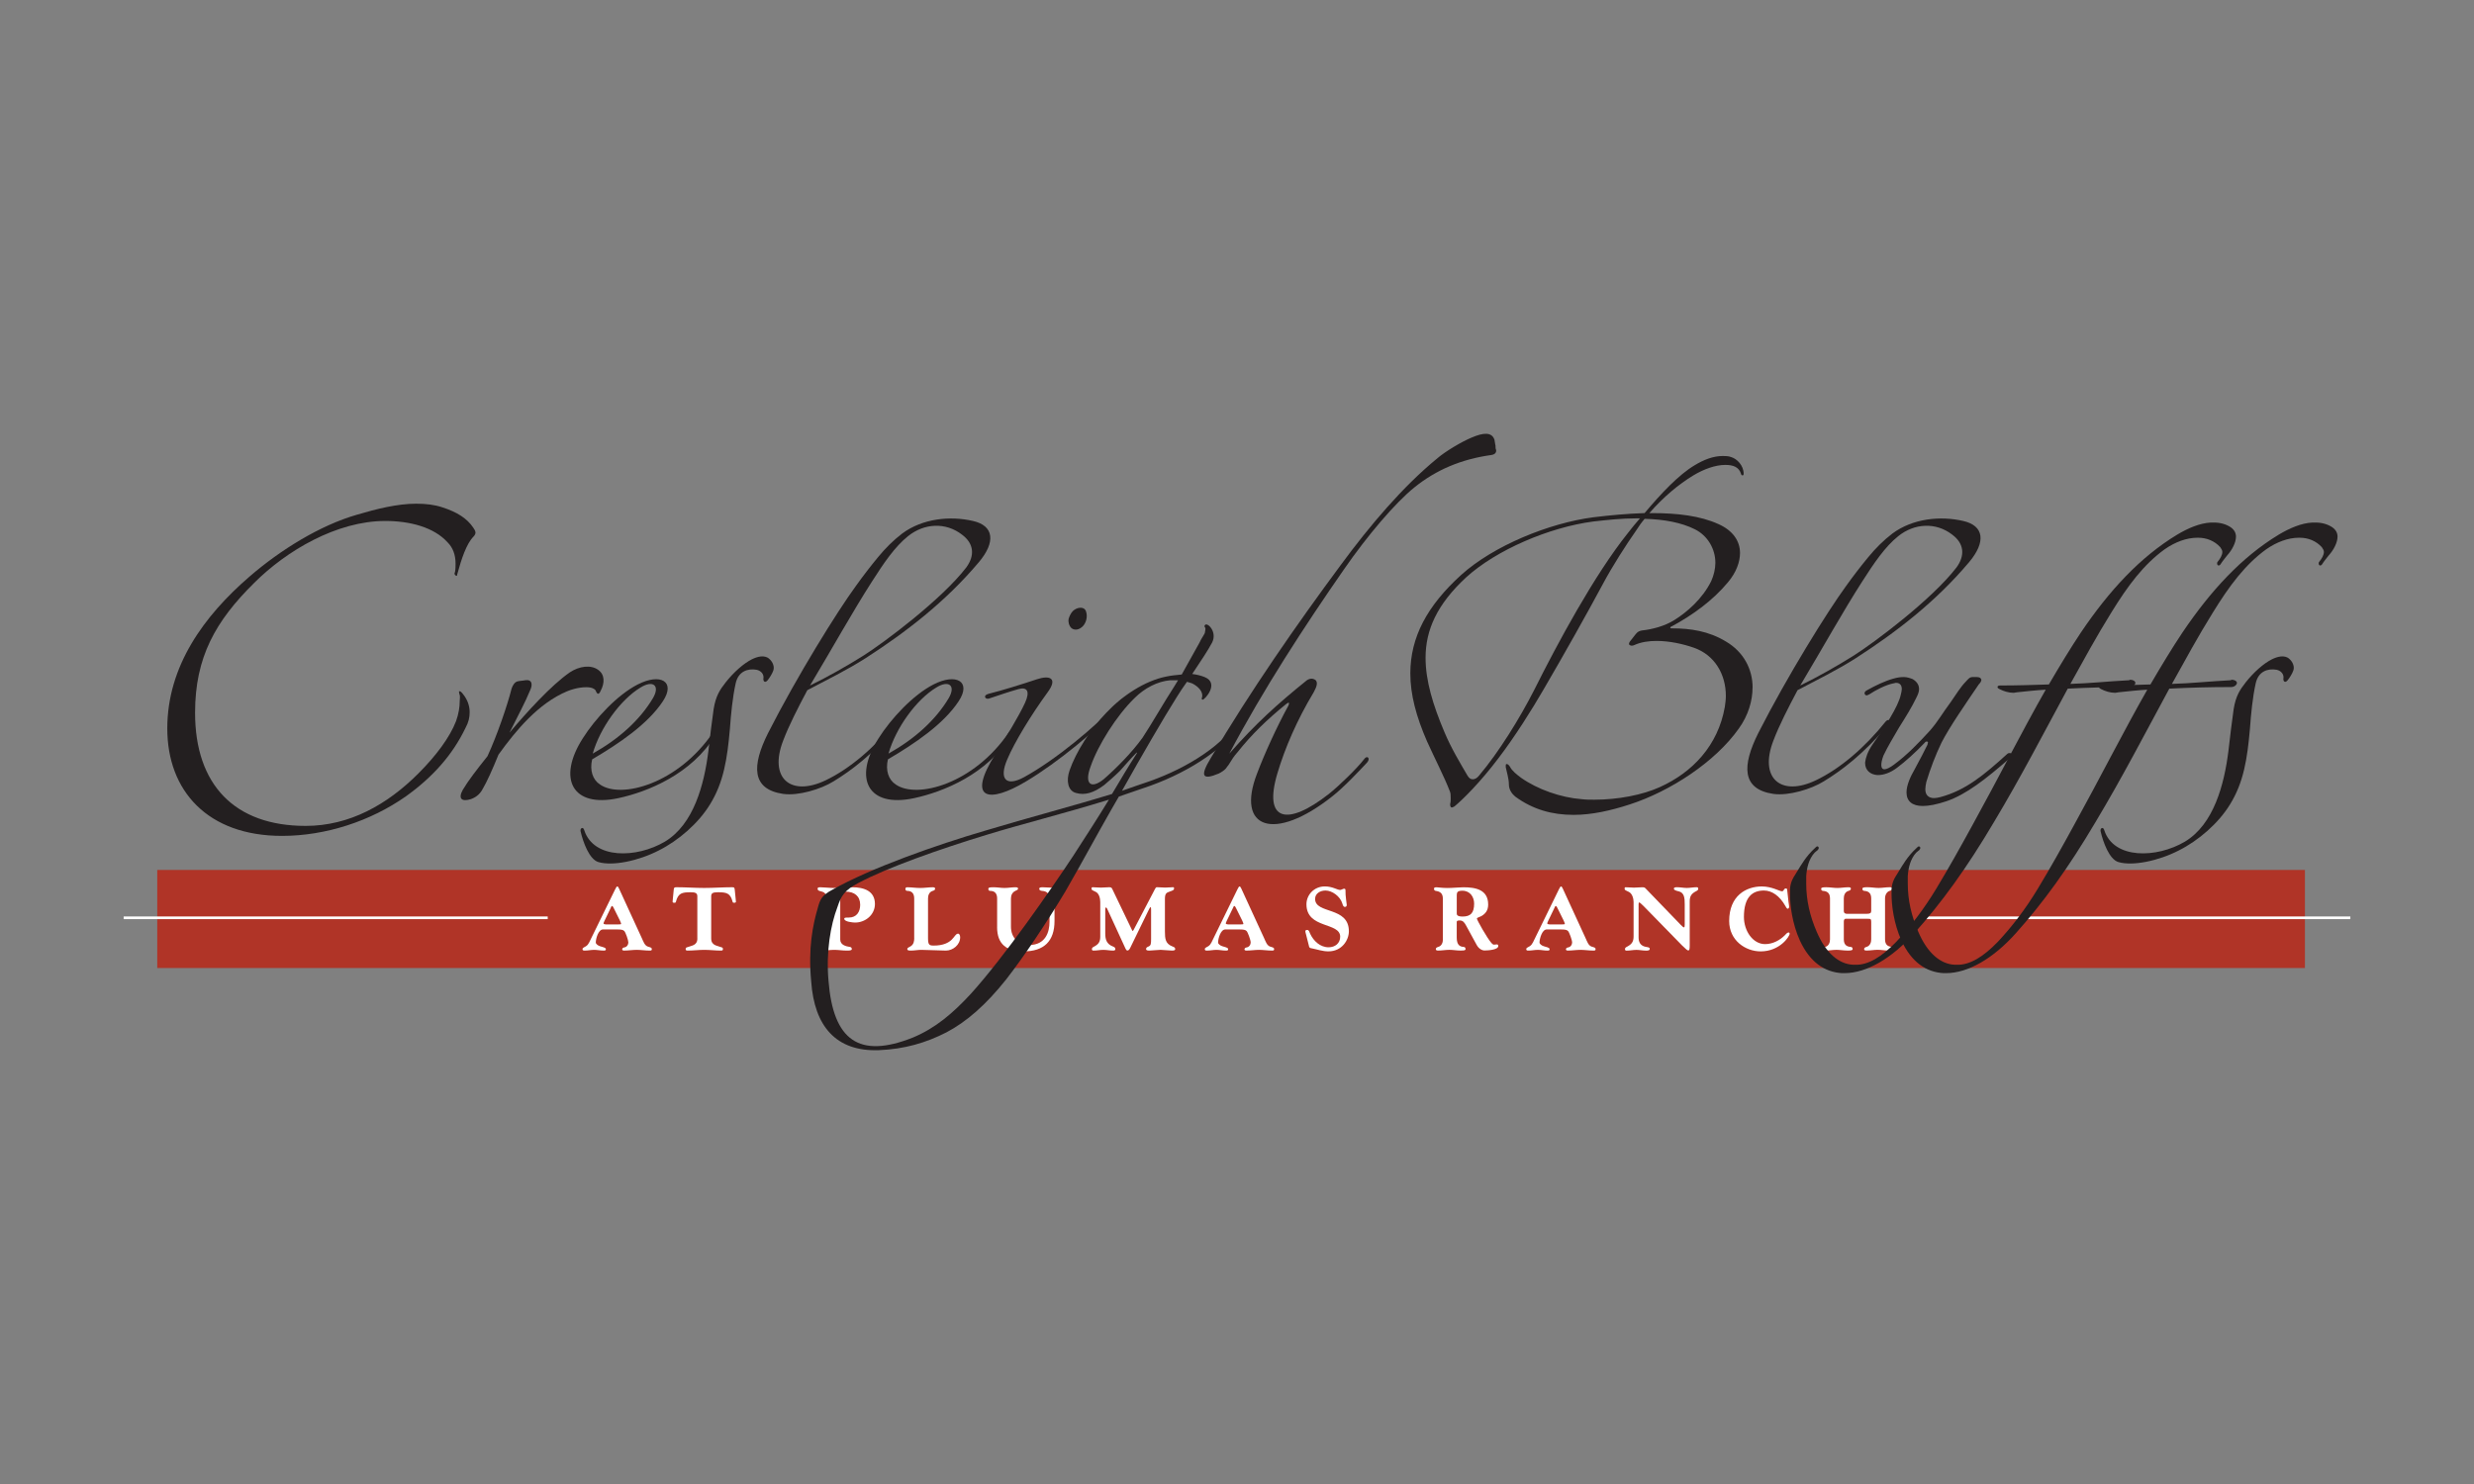<?xml version="1.0" encoding="UTF-8"?>
<svg id="Layer_1" xmlns="http://www.w3.org/2000/svg" version="1.1" viewBox="0 0 1000 600">
  <rect x="0" y="0" width="1000" height="600" fill="#808080" stroke="none"/>
  <!-- Generator: Adobe Illustrator 29.7.1, SVG Export Plug-In . SVG Version: 2.1.1 Build 8)  -->
  <defs>
    <style>
      .st0 {
        fill: #231f20;
      }

      .st0, .st1 {
        fill-rule: evenodd;
      }

      .st1 {
        fill: #fff;
      }

      .st2 {
        fill: none;
        stroke: #fff;
        stroke-miterlimit: 3.86;
        stroke-width: 1.08px;
      }

      .st3 {
        fill: #b03427;
      }
    </style>
  </defs>
  <rect class="st3" x="63.56" y="351.73" width="868.1" height="39.65"/>
  <path class="st1" d="M246.77,367.26c.07-.18.37-.96.59-.96.26,0,.4.26.66.74l2.5,5.04c.29.59.55,1.25.55,1.47,0,.15-.44.22-1.62.22h-3.97c-.92,0-1.54-.11-1.54-.44,0-.11.15-.51.4-1.03l2.43-5.04ZM238.09,381.13c-.29.59-.59.99-1.21,1.43-.51.37-1.43.59-1.43,1.18s.44.59.96.59c1.25,0,2.5-.29,3.75-.29s2.5.29,3.75.29c.59,0,.99,0,.99-.59s-1.36-.88-2.39-1.18c-.77-.22-1.69-.92-1.69-1.47,0-1.58,1.03-5.3,2.9-5.3h5.63c1.8,0,2.5.15,2.98.63.55.55,1.65,3.71,1.65,4.63s-.59,1.8-1.54,1.99c-.55.04-.96.37-.96.81,0,.22.22.48.74.48,1.76,0,3.53-.29,5.15-.29s3.38.29,5.15.29c.59,0,.96,0,.96-.59s-.55-.7-1.54-.99c-1.4-.41-1.91-2.17-2.57-3.57l-9.2-20.01c-.22-.44-.44-.77-.59-.77-.33,0-.52.33-.99,1.29l-10.48,21.44Z"/>
  <path class="st1" d="M281.88,379.44c0,2.91-2.5,2.87-3.71,3.42-.41.19-1.03.07-1.03.88,0,.59.44.59.88.59,2.17,0,4.41-.29,6.66-.29s4.49.29,6.66.29c.44,0,.88,0,.88-.59,0-.81-.63-.7-1.03-.88-1.21-.55-3.72-.51-3.72-3.42v-17.07c0-1.21.63-1.62,2.65-1.62,3.53,0,5.11.29,6.03,3.93.04.22.22.33.66.33.29,0,.66-.15.66-.37,0-.26-.04-.55-.07-.81l-.37-3.75c-.11-1.25-.22-1.36-1.14-1.36-3.68,0-7.47.29-11.22.29s-7.46-.29-11.22-.29c-.85,0-1.03.18-1.1.85l-.37,3.75c-.04.4-.11.92-.11,1.25,0,.22.15.44.66.44.4,0,.63-.11.66-.33.92-3.64,2.5-3.93,6.03-3.93,1.77,0,2.65.29,2.65,1.62v17.07Z"/>
  <path class="st1" d="M334.04,379.88c0,1.18-.48,2.43-1.88,2.98-.37.15-.99.33-.99.88,0,.4.22.59,1.07.59,1.65,0,3.31-.29,4.97-.29s3.31.29,4.96.29c1.07,0,2.13,0,2.13-.59,0-.55-.29-.81-.77-.88-1.51-.22-3.9-.77-3.9-2.98v-17.76c0-.88.88-1.62,2.17-1.62,3.53,0,5.89,1.8,5.89,5.33,0,2.83-1.44,5.15-4.6,5.15-1.58,0-1.84.07-1.84.48,0,1.25,3.53,1.54,4.38,1.54,4.19,0,8.02-3.16,8.02-7.5,0-5.26-4.38-6.77-9.23-6.77-1.95,0-5.44.3-7.21.3s-4.27-.3-5.59-.3c-.92,0-1.14.15-1.14.63,0,.44.29.7.77.85,1.51.48,2.8.41,2.8,3.35v16.33Z"/>
  <path class="st1" d="M369.54,379.18c0,1.21-.15,2.58-1.4,3.38-.81.52-1.4.59-1.4,1.18s.7.59,1.54.59c1.36,0,2.72-.29,4.08-.29,2.46,0,7.5.29,9.97.29,2.87,0,5.77-2.35,5.77-5.37,0-.81-.33-1.47-.85-1.47-.92,0-1.32,1.21-2.57,2.43s-3.38,2.39-7.25,2.39c-1.88,0-2.32-.33-2.32-3.13v-15.93c0-1.21.44-2.61,1.88-3.05.37-.11.99-.3.99-.88s-.55-.59-1.07-.59c-1.4,0-3.16.29-4.96.29s-3.57-.29-5.33-.29c-.4,0-.66.29-.66.66,0,.51.29.81.77.81,1.54,0,2.79.77,2.79,3.05v15.93Z"/>
  <path class="st1" d="M403.03,374.84c0,6.99,3.94,9.82,10.67,9.82,8.31,0,12.54-4.15,12.54-12.32v-7.84c0-3.2.29-3.86,1.36-4.3.63-.26,1.29-.3,1.29-.88,0-.44-.11-.59-.85-.59-1.1,0-2.21.15-3.31.15s-2.21-.15-3.31-.15c-.92,0-1.36.15-1.36.59,0,.59.55.85,1.18.88,2.02.11,2.98,1.29,2.98,3.16v9.38c0,4.08-1.62,9.34-8.2,9.34-4.52,0-7.39-3.09-7.39-7.39v-11.44c0-1.32.55-2.46,1.77-3.05.59-.3,1.1-.44,1.1-.88,0-.37-.18-.59-1.07-.59-1.47,0-2.94.29-4.41.29s-2.94-.29-4.41-.29c-1.8,0-2.13.18-2.13.7,0,.48.29.77.77.77,1.54,0,2.79.77,2.79,3.05v11.59Z"/>
  <path class="st1" d="M444.73,378.55c0,2.02-.48,3.09-2.39,4.12-.55.29-.99.48-.99,1.07s.4.59.77.59c1.29,0,2.57-.29,3.86-.29s2.58.29,3.86.29c.37,0,.99,0,.99-.59s-.4-.85-.99-1.07c-2.54-.96-3.09-2.87-3.09-5.19v-9.71c0-.7.07-.85.29-.85.26,0,.51.51.73,1.03l7.17,15.59c.19.37.37.77.81.77s.81-.51,1.07-1.03l7.32-15.04c.48-.96.7-1.47.96-1.47.15,0,.18.66.18,1.03v11.77c0,2.02-.07,2.68-.99,3.09-.7.29-1.03.48-1.03,1.07s.74.59,1.47.59c1.47-.15,2.94-.15,4.41-.29,1.47.15,2.94.15,4.41.29.74,0,1.47,0,1.47-.59s-.33-.77-1.1-1.07c-2.87-1.1-3.05-3.09-3.05-6.14v-13.06c0-2.17.59-2.54,1.91-2.98,1.14-.4,1.77-.59,1.77-1.18.04-.4-.07-.59-.29-.59-1.1,0-2.21.15-3.31.15s-2.21-.15-3.31-.15c-.29,0-.44.08-.85.85l-8.05,15.41c-.4.74-.7,1.44-.92,1.44-.11,0-.37-.63-1.1-2.13l-7.17-14.93c-.26-.51-.51-.63-1.25-.63-1.1,0-2.21.15-3.31.15s-2.21-.15-3.31-.15c-.33,0-.48.11-.48.59,0,.59.52.7,1.73,1.29,1.36.66,1.8,2.68,1.8,4.08v13.87Z"/>
  <path class="st1" d="M498.3,367.26c.07-.18.37-.96.59-.96.26,0,.4.26.66.74l2.5,5.04c.29.59.55,1.25.55,1.47,0,.15-.44.22-1.62.22h-3.97c-.92,0-1.55-.11-1.55-.44,0-.11.15-.51.4-1.03l2.43-5.04ZM489.62,381.13c-.29.59-.59.99-1.21,1.43-.51.37-1.43.59-1.43,1.18s.44.59.96.59c1.25,0,2.5-.29,3.75-.29s2.5.29,3.75.29c.59,0,.99,0,.99-.59s-1.36-.88-2.39-1.18c-.77-.22-1.69-.92-1.69-1.47,0-1.58,1.03-5.3,2.91-5.3h5.63c1.8,0,2.5.15,2.98.63.55.55,1.66,3.71,1.66,4.63s-.59,1.8-1.55,1.99c-.55.04-.96.37-.96.81,0,.22.22.48.74.48,1.77,0,3.53-.29,5.15-.29s3.38.29,5.15.29c.59,0,.96,0,.96-.59s-.55-.7-1.55-.99c-1.4-.41-1.91-2.17-2.57-3.57l-9.2-20.01c-.22-.44-.44-.77-.59-.77-.33,0-.52.33-.99,1.29l-10.48,21.44Z"/>
  <path class="st1" d="M529.18,382.82c.15.52.74.55,1.1.62,2.24.44,4.3,1.21,6.66,1.21,5.48,0,8.28-4.56,8.28-8.13,0-10.15-13.65-6.84-13.65-13.09,0-2.1,1.95-3.38,4.19-3.38,2.79,0,5.92,2.43,6.77,5.11.29.92.44,1.51,1.1,1.51.51,0,.73-.33.73-.81,0-.4-.59-3.75-.51-5.85,0-.48-.11-.7-.59-.7-.33,0-1.14.51-1.55.51-1.21,0-3.09-1.43-6.21-1.43-4.34,0-7.43,3.42-7.43,7.21,0,10.04,13.64,7.14,13.64,13.13,0,2.68-2.1,4.27-4.67,4.27-3.46,0-6.11-2.57-7.47-5.48-.26-.55-.44-1.54-1.18-1.54-.63,0-.77.29-.77.55,0,.33.18.85.26,1.18l1.29,5.11Z"/>
  <path class="st1" d="M583.23,379.8c0,1.21-.44,2.61-1.88,3.05-.37.11-.99.29-.99.88s.55.59,1.07.59c1.47,0,2.94-.29,4.41-.29s2.94.29,4.41.29c1.69,0,2.13-.11,2.13-.59,0-.59-.29-.85-.77-.88-1.54-.11-2.79-.77-2.79-3.79v-6.25c0-.48.26-.66,1.21-.66,1.36,0,1.95.92,2.57,2.06l4.3,7.87c.81,1.47,2.1,2.21,3.16,2.21,1.21,0,5.55-.22,5.55-1.8,0-.4-.15-.66-.59-.66-.33,0-.74.11-1.14.11-.33,0-.62-.22-.99-.62-1.8-2.02-5.92-9.38-5.92-9.93,0-.37,1.07-.59,1.8-.99,1.51-.88,2.76-2.17,2.76-4.67,0-6.07-5.11-6.99-10.04-6.99-1.62,0-4.34.29-6.33.29-2.61,0-3.6-.29-4.49-.29s-1.03.22-1.03.59c0,.59.3.81.77.88,1.54.22,2.8.88,2.8,3.05v16.55ZM588.82,362.04c0-1.32.33-1.91,2.28-1.91,3.16,0,4.75,2.57,4.75,5.22,0,3.68-1.36,5.22-4.67,5.22-2.35,0-2.35-.85-2.35-1.29v-7.25Z"/>
  <path class="st1" d="M628.23,367.26c.07-.18.37-.96.59-.96.26,0,.41.26.66.74l2.5,5.04c.29.59.55,1.25.55,1.47,0,.15-.44.22-1.62.22h-3.97c-.92,0-1.55-.11-1.55-.44,0-.11.15-.51.4-1.03l2.43-5.04ZM619.55,381.13c-.29.59-.59.99-1.21,1.43-.51.37-1.43.59-1.43,1.18s.44.59.96.59c1.25,0,2.5-.29,3.75-.29s2.5.29,3.75.29c.59,0,.99,0,.99-.59s-1.36-.88-2.39-1.18c-.77-.22-1.69-.92-1.69-1.47,0-1.58,1.03-5.3,2.91-5.3h5.63c1.8,0,2.5.15,2.98.63.55.55,1.66,3.71,1.66,4.63s-.59,1.8-1.55,1.99c-.55.04-.96.37-.96.81,0,.22.22.48.74.48,1.77,0,3.53-.29,5.15-.29s3.38.29,5.15.29c.59,0,.96,0,.96-.59s-.55-.7-1.54-.99c-1.4-.41-1.91-2.17-2.57-3.57l-9.2-20.01c-.22-.44-.44-.77-.59-.77-.33,0-.52.33-.99,1.29l-10.48,21.44Z"/>
  <path class="st1" d="M680.12,382.45c.92.92,1.88,1.84,2.28,1.84.44,0,.59-.44.59-2.06v-17.73c0-2.02.55-3.09,2.46-4.12.55-.29.99-.48.99-1.07s-.4-.59-.77-.59c-1.29,0-2.57.29-3.86.29s-2.57-.29-3.86-.29c-.66,0-1.36,0-1.36.59s.99.85,1.95,1.07c2.28.52,2.43,2.76,2.43,5.19v8.35c0,.52-.04,1.03-.33,1.03-.22,0-.73-.48-1.25-.99l-14.23-14.75c-.33-.37-.59-.48-1.4-.48-1.1,0-2.21.15-3.31.15s-2.21-.15-3.31-.15c-.26,0-.48,0-.48.59s.51.7,1.73,1.29c1.36.66,1.91,2.68,1.91,4.08v13.87c0,2.02-.59,3.09-2.5,4.12-.55.29-.99.48-.99,1.07s.41.59.77.59c1.29,0,2.57-.29,3.86-.29s2.57.29,3.86.29c.66,0,1.54,0,1.54-.73s-1.21-.63-2.13-.92c-1.76-.55-2.39-1.91-2.39-3.71v-13.13c0-.88.11-.99.29-.99s.96.7,1.73,1.47l15.78,16.15Z"/>
  <path class="st1" d="M722.37,359.61c-.04-.18-.15-.4-.48-.4-1.03,0-.7,1.14-1.62,1.14-.99,0-4.08-1.95-8.13-1.95-6.33,0-13.2,3.72-13.2,13.98,0,7.83,6.55,12.28,12.73,12.28,7.72,0,11.7-6.03,11.7-7.13,0-.33-.11-.52-.41-.52-.59,0-1.14.73-1.58,1.18-1.95,1.95-4.82,3.53-7.91,3.53-4.97,0-8.57-5.33-8.57-11,0-8.02,3.42-10.67,8.09-10.67,3.2,0,6.33,2.13,8.64,6.22.15.26.55,1.14.99,1.14.37,0,.55-.48.55-.88,0-.44-.18-1.21-.26-1.91l-.55-5Z"/>
  <path class="st1" d="M746.63,369.47c-.96,0-1.36-.4-1.36-1.14v-5.08c0-1.21.44-2.61,1.88-3.05.37-.11.99-.3.99-.88s-.55-.59-1.07-.59c-1.47,0-2.94.29-4.41.29s-2.94-.29-4.41-.29c-1.07,0-2.13,0-2.13.59s.29.85.77.88c1.55.11,2.8.77,2.8,3.05v16.55c0,1.21-.44,2.61-1.88,3.05-.37.11-.99.29-.99.88s.55.59,1.07.59c1.47,0,2.94-.29,4.41-.29s2.94.29,4.41.29c1.07,0,2.13,0,2.13-.59s-.29-.85-.77-.88c-1.54-.11-2.79-.77-2.79-3.05v-7.14c0-.51.11-1.18.74-1.18h9.01c1.07,0,1.32.07,1.32,1.25v7.06c0,1.21-.44,2.61-1.88,3.05-.37.11-.99.29-.99.88s.55.59,1.07.59c1.47,0,2.94-.29,4.41-.29s2.94.29,4.41.29c1.07,0,2.13,0,2.13-.59s-.29-.85-.77-.88c-1.54-.11-2.79-.77-2.79-3.05v-16.55c0-1.43.74-2.72,1.88-3.05.37-.11.99-.3.99-.88s-.55-.59-1.07-.59c-1.47,0-2.94.29-4.41.29s-2.94-.29-4.41-.29c-1.07,0-2.13,0-2.13.59s.29.85.77.88c1.54.11,2.79.77,2.79,3.05v5.08c0,.85-.48,1.14-1.76,1.14h-7.95Z"/>
  <line class="st2" x1="221.39" y1="371.08" x2="49.98" y2="371.08"/>
  <line class="st2" x1="950.02" y1="371.08" x2="778.61" y2="371.08"/>
  <path class="st0" d="M192.18,215.3c0-.63-.42-1.27-.85-1.91-2.54-3.81-6.57-6.35-12.5-8.26-3.18-1.06-6.56-1.48-10.59-1.48-7.63,0-16.1,2.12-23.94,4.45-14.83,4.24-30.93,14.19-43.42,25-18.43,15.89-33.26,36.22-33.26,61.43s16.31,43.43,46.39,43.43c17.58,0,35.8-5.93,50.21-16.1,10.59-7.62,18.64-16.52,23.93-27.54,1.27-2.33,1.69-4.24,1.69-6.36,0-2.54-.85-5.08-2.75-7.41-.63-.85-1.06-1.06-1.27-1.06h-.21c-.21,0,0,.42,0,.63s0,.42.21.85c.21.64,0,1.7,0,2.54,0,2.33-.42,5.08-1.48,8.05-2.54,6.57-8.05,13.98-15.25,21.18-12.5,12.5-27.75,21.18-45.54,21.18-28.81,0-44.7-16.73-44.7-45.75,0-22.46,8.26-37.07,23.94-52.54,12.92-12.92,33.26-25,52.96-25,9.96,0,19.7,2.54,25.21,8.69,2.12,2.12,3.18,5.08,3.18,8.48,0,1.06,0,2.33-.21,3.39,0,.21-.21.43-.21.64,0,.42.21.64.42.85,0,.21,0,0,.21,0,0,0,.21.21.43,0,0-.21,0-.63.21-1.06,1.48-5.51,3.6-11.86,6.36-14.62.64-.64.85-1.27.85-1.7Z"/>
  <path class="st0" d="M242.8,279.27c1.69-3.18,1.69-6.57-1.06-8.47-2.96-2.12-7.63-1.48-11.44,1.06-7.63,5.3-17.37,16.1-24.36,24.36,3.6-7.2,6.35-12.28,8.26-16.95,1.27-2.54.85-4.66-1.91-4.24-.85.21-2.12.21-2.97.43-1.27.21-2.12,1.69-2.54,2.97-1.69,6.78-5.93,19.06-9.74,27.32-4.24,5.3-7.84,9.96-9.96,13.56-2.12,3.81-.21,4.87,3.18,3.81,1.91-.63,3.6-1.91,4.66-3.81,1.91-3.18,4.24-8.47,6.57-14.19,6.99-9.74,16.1-20.76,27.75-25.63,3.6-1.48,7.41-1.91,9.53-1.48.85.21,1.91.64,2.12,1.48.64,1.48,1.27,1.27,1.91-.21Z"/>
  <path class="st0" d="M263.94,282.24c-5.3,8.9-13.77,16.52-24.36,22.45,2.96-10.38,11.23-21.82,19.28-26.69,5.08-3.18,8.05-.85,5.08,4.24ZM289.14,297.28c.64-1.06.21-2.75-.85-1.27-14.19,20.97-37.28,27.11-45.76,21.18-2.96-1.91-4.23-5.72-3.18-10.17,10.8-6.35,22.45-14.19,28.6-23.51,5.3-8.05-1.06-11.44-10.17-6.78-8.26,4.23-17.16,13.77-22.24,21.82-10.38,16.31-4.24,28.17,14.4,24.15,11.86-2.54,29.66-9.74,39.19-25.42Z"/>
  <path class="st0" d="M312.6,271.01c.42-1.27,0-3.18-1.69-4.66-1.91-1.69-4.87-.85-6.99.21-3.39,1.69-7.41,5.29-10.59,9.32-2.33,2.96-4.02,5.51-4.87,10.8-.64,4.24-1.48,11.44-2.12,16.95-1.69,13.56-5.93,29.66-17.58,36.65-11.44,6.78-28.81,7.2-32.62-4.66-.42-1.48-1.69-.85-1.48.42,1.06,4.66,3.6,11.44,7.2,12.5,5.72,1.7,16.1-.42,24.36-4.66,8.05-4.03,16.1-11.02,20.76-18.64,5.51-8.89,6.99-18.43,8.05-30.5.43-5.93,1.06-12.71,2.33-18.43,1.06-4.88,4.88-6.14,8.48-5.51,1.91.42,2.96,1.91,2.75,3.39-.21,1.27.63,2.12,1.69.85.85-1.06,1.91-2.75,2.33-4.02Z"/>
  <path class="st0" d="M390.52,229.49c-9.75,12.71-32.83,30.08-41.52,35.59-6.78,4.24-14.19,8.47-21.61,12.08l.64-1.06c8.26-13.77,16.73-29.02,24.36-40.88,4.87-7.63,9.32-14.19,14.62-18.43,6.57-5.29,15.25-5.72,21.82-.64,4.87,3.6,5.29,8.47,1.69,13.35ZM395.6,227.37c6.99-8.26,6.14-14.83-2.33-16.74-9.11-2.12-20.34-1.06-28.6,5.08-3.6,2.75-6.78,5.93-9.74,9.53-2.97,3.6-5.93,7.41-9.11,11.86-7.42,10.17-23.52,36.01-35.38,59.32-6.56,13.13-6.78,22.67,6.14,24.57,6.14.85,15.25-1.91,20.34-5.08,6.99-4.24,16.1-11.02,26.05-22.88,1.27-1.48.21-2.75-1.06-1.27-8.47,10.59-18.43,19.06-28.17,23.72-14.19,6.78-23.09-.85-17.16-16.1,2.33-6.14,5.93-13.13,9.74-20.33,7.63-4.03,15.89-8.05,23.52-12.92,16.1-10.38,32.2-22.67,45.76-38.77Z"/>
  <path class="st0" d="M383.49,282.24c-5.3,8.9-13.77,16.52-24.36,22.45,2.96-10.38,11.23-21.82,19.28-26.69,5.08-3.18,8.05-.85,5.08,4.24ZM408.69,297.28c.64-1.06.21-2.75-.85-1.27-14.19,20.97-37.28,27.11-45.76,21.18-2.96-1.91-4.23-5.72-3.18-10.17,10.81-6.35,22.46-14.19,28.6-23.51,5.3-8.05-1.06-11.44-10.17-6.78-8.26,4.23-17.16,13.77-22.24,21.82-10.38,16.31-4.24,28.17,14.4,24.15,11.86-2.54,29.66-9.74,39.19-25.42Z"/>
  <path class="st0" d="M453.75,284.57c1.7-1.7.43-2.97-1.06-1.27-10.17,10.8-26.06,23.94-38.77,30.93-7.41,4.02-10.17.63-6.78-7.21,2.96-6.99,9.53-17.79,16.31-27.11,4.24-5.72.85-6.99-4.24-5.3-5.72,1.91-13.77,4.45-19.7,5.93-2.33.64-1.27,2.33.21,1.91,4.45-1.48,8.05-2.75,11.86-3.81,3.6-1.06,4.87.85,2.75,5.5-2.54,5.51-7.63,13.77-11.86,20.55-12.08,19.07-2.54,20.12,12.29,11.23,13.13-7.84,27.96-20.34,38.98-31.35ZM438.93,247.07c-.85-2.12-3.81-1.48-5.29,0-.85.85-1.48,2.33-1.7,3.18-.21.85,0,2.75,1.27,3.81,1.27.85,2.97.64,4.45-.85,1.27-1.27,2.12-3.81,1.27-6.14Z"/>
  <path class="st0" d="M448.22,323.33c-4.66,7.63-9.74,15.46-14.4,22.67-9.53,14.4-27.75,40.67-41.31,55.71-7.42,8.05-14.41,13.98-23.52,17.79-21.82,8.69-32.2,1.06-34.1-22.88-1.06-11.86.85-22.66,3.6-29.87,1.48-4.45,2.75-6.78,8.47-9.75,11.44-6.14,33.05-13.77,51.9-19.49,13.77-4.24,31.56-8.68,49.35-14.19ZM476.18,275.03l-1.69,2.75c-3.6,5.51-9.32,15.47-12.71,20.55-4.45,6.14-10.59,12.29-15.68,16.74-5.3,4.23-7.84,1.69-5.3-5.08,2.96-8.69,10.59-20.76,17.79-27.75,4.02-4.03,9.32-6.78,14.4-7.2h3.18ZM502.66,290.92c1.06-2.12-.42-2.75-1.27-1.06-6.15,11.02-21.19,20.55-36.86,26.06-3.81,1.27-7.41,2.54-11.02,3.81,7.84-13.98,16.95-29.66,22.03-37.71,1.27-2.12,2.75-4.24,4.23-6.35.85.21,1.48.42,2.12.64,2.54,1.27,4.45,3.39,4.02,5.51-.42.85,0,1.06.21,1.06.64.21,6.99-6.56.85-9.11-1.48-.63-3.39-1.06-5.08-1.27l1.27-1.91c2.54-3.81,5.08-7.62,6.78-10.8,2.12-4.24-1.69-8.05-2.75-7.2-.42.21-.42.85,0,1.27.21.42-.21,1.69-.21,2.12-.64,1.27-1.48,2.33-2.12,3.81l-7.2,12.92c-2.12.21-4.45.42-6.35.85-8.48,1.69-17.58,7.62-24.15,14.62-6.35,6.56-12.28,15.89-14.83,23.3-1.48,4.23-.63,8.26,2.54,9.11,3.6,1.06,7.2,0,11.44-3.18,1.69-1.48,4.02-3.39,6.35-5.72,2.12-2.33,4.45-5.09,6.57-7.2.21-.42.42-.21.21.21-3.18,4.87-6.57,10.59-9.96,16.31-16.52,5.08-33.68,9.53-51.26,14.83-19.49,5.72-46.18,15.04-61.86,23.94-4.02,2.12-4.87,3.81-5.72,6.99-2.12,7.2-4.03,16.52-2.75,30.08,1.27,18,9.96,28.38,27.33,27.75,10.38-.42,19.06-2.97,27.32-7.2,8.05-4.24,15.89-11.01,24.15-21.4,7.41-9.53,16.31-22.88,23.94-35.59,6.36-11.01,12.5-22.45,18.43-32.83l3.18-5.51c4.23-1.48,8.47-2.96,12.92-4.45,16.31-5.93,31.35-15.89,37.5-26.69Z"/>
  <path class="st0" d="M604.7,181.83c-.21-.42-.21-1.06-.21-1.7-.21-.63-.21-1.48-.42-2.33-1.06-3.18-4.45-2.96-9.32-.85-3.6,1.48-10.59,5.51-14.19,8.69-13.35,11.02-26.48,26.27-38.77,43-17.58,23.73-36.43,50.84-52.32,77.74-4.66,7.63-3.39,9.11,3.18,6.36,1.27-.64,2.12-1.27,2.75-1.91.42-.64.85-1.06,1.27-1.69,1.48-2.33,1.91-3.18,3.6-5.08,5.72-7.2,11.86-13.13,19.7-19.49,1.06-.85,1.27-.43.85.63-4.87,8.9-9.75,19.7-12.71,27.54-8.69,22.45,6.99,27.75,30.29,9.32,4.66-3.6,11.02-10.38,14.19-13.77,1.49-1.7,0-3.18-1.27-1.27-2.75,3.6-10.17,10.81-14.19,13.98-16.73,13.13-26.69,11.23-20.76-8.47,2.97-9.95,7.84-21.39,14.62-32.62,1.27-2.33,1.7-3.81.85-4.87-1.06-.85-2.33-.85-3.6,0-11.86,9.54-20.76,17.58-31.35,29.66,13.77-26.05,30.5-51.68,46.39-74.56,9.53-13.77,20.76-26.9,28.39-33.05,8.9-7.2,19.07-11.44,31.14-13.13,1.49-.21,2.12-1.06,1.91-2.12Z"/>
  <path class="st0" d="M662.87,209.58c-1.69,1.91-3.39,4.02-4.87,5.93-13.56,16.95-28.39,44.48-37.92,63.55-5.72,11.23-14.19,25-22.25,34.53-.85,1.06-1.69,1.48-2.54,1.48s-1.48-.42-2.12-1.48c-2.97-5.09-6.57-11.02-9.32-17.58-4.66-11.01-7.63-20.76-7.63-30.08,0-11.23,4.66-21.6,16.31-32.41,12.29-11.23,33.68-20.33,51.47-22.67,5.72-.64,11.44-1.27,17.16-1.27h1.69ZM708.41,278c0-7.42-3.6-14.41-10.8-18.64-6.99-4.24-14.4-5.3-21.61-5.3-.63,0-.85,0-.85-.21s0-.42.64-.64c8.26-4.45,16.52-10.38,22.66-17.79,3.39-4.02,4.87-8.26,4.87-11.86,0-4.87-2.96-9.11-8.69-11.65-7.41-3.39-16.73-4.45-26.69-4.45h-1.27c5.72-6.56,11.86-11.65,17.79-15.25,4.23-2.54,8.9-4.24,12.92-4.24,3.18,0,5.51.85,6.35,3.6,0,.42.43.64.64.64s.42-.21.42-.64c0-3.39-2.75-6.14-5.09-6.78-1.06-.42-2.33-.42-3.39-.42-3.81,0-7.63,1.48-11.44,3.81-6.35,3.81-13.35,11.23-20.12,19.27-6.78.21-13.77.85-20.76,1.7-17.79,2.33-40.24,11.44-53.38,23.3-13.77,12.5-20.55,25.2-20.55,39.82,0,8.48,2.33,17.37,6.78,27.54,2.97,6.57,6.99,14.41,9.11,19.91.43.85.43,1.9.43,2.96,0,.85,0,1.69-.21,2.33v.42c0,.42.21,1.06.64,1.06.21,0,.63-.21,1.06-.42,3.6-2.97,10.59-9.96,17.79-19.49,6.78-8.89,13.56-19.7,18.22-27.75,8.05-13.77,17.58-30.72,23.94-42.58,3.82-7.2,9.53-16.1,13.56-21.82,1.06-1.69,2.12-3.18,3.39-4.66,7.84.21,14.83,1.48,20.33,4.24,5.09,2.54,8.26,7.84,8.26,13.56,0,2.33-.63,5.08-1.69,7.41-3.6,7.2-9.74,12.5-14.83,15.68-4.02,2.54-9.11,3.81-13.13,4.24-1.06.21-1.69.42-2.54,1.48-.64.85-1.48,1.91-2.33,2.97-.21.21-.42.85-.42,1.06s.21.21.42.43c.21.21.42.21.63.21.43,0,.64,0,1.06-.21,2.75-1.27,5.93-1.7,9.11-1.7,5.3,0,10.81,1.27,15.04,2.75,8.47,2.97,12.92,10.81,12.92,19.49,0,1.48-.21,2.96-.42,4.45-2.75,15.67-13.13,26.48-26.27,32.41-6.99,3.18-16.94,5.09-26.48,5.09-1.69,0-3.39,0-5.08-.21-8.48-.63-18.01-4.02-24.58-8.69-1.69-1.27-3.6-2.75-4.45-4.45-.42-.64-.85-1.06-1.27-1.06s-.42.21-.42.85v.42c.42,2.12,1.27,4.66,1.27,6.99,0,2.12,1.27,3.81,2.54,4.87,7.2,5.3,15.04,7.41,23.51,7.41h.21c7.2,0,14.83-1.69,22.66-4.24,16.31-5.29,34.53-17.16,44.06-30.71,3.81-5.3,5.51-11.23,5.51-16.52Z"/>
  <path class="st0" d="M790.77,229.49c-9.75,12.71-32.83,30.08-41.52,35.59-6.78,4.24-14.19,8.47-21.61,12.08l.64-1.06c8.26-13.77,16.73-29.02,24.36-40.88,4.88-7.63,9.32-14.19,14.62-18.43,6.57-5.29,15.25-5.72,21.82-.64,4.87,3.6,5.29,8.47,1.69,13.35ZM795.85,227.37c6.99-8.26,6.14-14.83-2.33-16.74-9.11-2.12-20.34-1.06-28.6,5.08-3.6,2.75-6.78,5.93-9.74,9.53-2.97,3.6-5.93,7.41-9.11,11.86-7.42,10.17-23.51,36.01-35.38,59.32-6.56,13.13-6.78,22.67,6.14,24.57,6.14.85,15.25-1.91,20.34-5.08,6.99-4.24,16.1-11.02,26.05-22.88,1.27-1.48.21-2.75-1.06-1.27-8.47,10.59-18.43,19.06-28.17,23.72-14.19,6.78-23.09-.85-17.16-16.1,2.33-6.14,5.93-13.13,9.74-20.33,7.63-4.03,15.89-8.05,23.52-12.92,16.1-10.38,32.2-22.67,45.76-38.77Z"/>
  <path class="st0" d="M813.17,305.11c0-.43-.42-.64-.85-.64-.21,0-.64,0-1.06.42-9.32,8.47-16.73,14.62-26.9,17.37-.85.21-1.91.42-2.54.42-2.33,0-3.6-1.27-3.6-3.6,0-.85.21-1.91.42-2.97,1.69-5.51,3.6-10.59,6.14-15.89,3.39-6.56,9.32-15.04,15.04-23.51.64-.64,1.06-1.27,1.06-1.91-.21-.64-.64-1.06-1.91-1.06h-1.69c-1.27,0-1.91,1.06-2.75,1.91-1.91,1.91-4.03,5.29-5.93,8.05-3.18,4.24-5.3,8.05-8.47,11.65-4.66,5.09-9.32,9.96-14.83,13.98-1.48,1.06-2.75,1.7-3.6,1.7s-1.27-.64-1.27-1.7c0-.85.21-2.12.85-3.81,1.69-3.6,4.02-7.42,6.36-11.44,2.54-4.03,5.08-8.05,6.99-12.07.64-1.27,1.06-2.33,1.06-3.39,0-1.7-.85-2.97-2.54-4.03-1.06-.42-2.33-.85-3.6-.85-1.48,0-2.75.21-4.24.64-3.18.85-7.2,2.75-10.59,4.66-.85.42-1.06.85-1.06,1.27s.42.85.85.85c.21,0,.63-.21,1.06-.42,2.54-1.69,6.57-3.81,9.75-4.45.42,0,.63-.21,1.06-.21,1.48,0,2.33.85,2.33,2.54,0,.63-.21,1.48-.42,2.33-1.06,4.87-6.56,13.14-11.44,20.12-1.9,2.75-2.75,5.3-2.96,7.21v.21c0,2.97,2.12,4.66,4.87,4.87h.42c2.12,0,4.87-.85,7.63-2.96,3.39-2.54,7.41-6.14,11.23-10.17.21-.42.64-.42.85-.42s.42.21.42.42-.21.42-.21.85c-1.06,2.12-3.18,6.36-5.3,10.17-1.48,2.54-3.18,6.14-3.18,9.11,0,3.6,2.33,5.51,6.57,5.51,2.54,0,5.72-.64,9.53-1.91,8.05-2.75,15.89-8.9,25.84-17.58.42-.42.64-.85.64-1.27Z"/>
  <path class="st0" d="M903.79,216.99c0-1.48-.64-2.75-2.12-3.81-1.91-1.27-4.24-1.91-6.78-1.91h-1.27c-4.45.21-9.32,2.33-13.56,4.87-15.04,9.11-27.54,22.67-38.98,39.62-4.23,6.35-8.47,13.34-12.92,20.97-6.36.21-12.92.42-19.7.42-.64,0-1.06.21-1.06.63s.42.64.85.85c1.7.85,3.6,1.48,5.72,1.48.42,0,.85-.21,1.27-.21,4.02-.42,7.84-.85,11.65-1.06-9.53,16.73-19.27,36.01-29.44,54.44-5.09,9.32-9.96,18-14.83,26.06-4.87,8.05-10.17,15.04-16.1,21.4-5.93,6.14-11.44,9.53-16.74,9.32h-.63c-5.93-.21-11.23-4.87-14.83-13.34-2.75-6.35-4.24-12.71-4.24-19.49v-2.96c.21-3.39,1.06-6.99,3.39-9.53.42-.42,1.06-.85,1.27-1.06.21-.21.42-.64.42-.85,0-.42-.42-.64-.63-.64s-.42.21-.64.42c-2.33,2.12-3.6,3.81-4.66,5.3-1.06,1.48-1.91,2.96-2.96,4.66-1.91,2.96-2.54,4.23-2.75,6.99v1.91c0,4.45.85,11.86,4.02,18.85,4.02,8.68,9.96,12.71,16.95,13.13h1.06c8.89,0,19.06-5.93,28.17-16.1,11.02-12.29,21.18-26.27,32.2-44.91,10.81-18.01,20.12-36.01,29.87-54.02,8.47-.42,16.31-.64,25-.64,1.48,0,2.33-1.06,2.33-1.69s-.85-1.27-2.12-1.27l-.42.21c-8.48.43-16.1,1.27-23.73,1.48,5.3-9.53,10.59-19.28,16.52-28.81,6.78-11.02,13.13-19.49,21.61-25.63,4.24-2.96,8.9-4.66,13.13-4.66h.42c3.39,0,6.57,1.27,8.9,3.81.42.64.85,1.27.85,1.91,0,1.27-.85,2.75-1.91,4.02-.21.21-.21.42-.21.64,0,.42.21.85.63.85.21,0,.64-.21.85-.64.64-1.06,1.91-2.54,2.54-3.39,2.12-2.33,3.6-5.3,3.6-7.63Z"/>
  <path class="st0" d="M944.84,216.99c0-1.48-.64-2.75-2.12-3.81-1.91-1.27-4.24-1.91-6.78-1.91h-1.27c-4.45.21-9.32,2.33-13.56,4.87-15.04,9.11-27.54,22.67-38.98,39.62-4.23,6.35-8.47,13.34-12.92,20.97-6.35.21-12.92.42-19.7.42-.64,0-1.06.21-1.06.63s.42.64.85.85c1.7.85,3.6,1.48,5.72,1.48.42,0,.85-.21,1.27-.21,4.02-.42,7.84-.85,11.65-1.06-9.53,16.73-19.27,36.01-29.44,54.44-5.08,9.32-9.95,18-14.83,26.06-4.87,8.05-10.17,15.04-16.1,21.4-5.93,6.14-11.44,9.53-16.74,9.32h-.63c-5.93-.21-11.23-4.87-14.83-13.34-2.75-6.35-4.24-12.71-4.24-19.49v-2.96c.21-3.39,1.06-6.99,3.39-9.53.42-.42,1.06-.85,1.27-1.06.21-.21.42-.64.42-.85,0-.42-.42-.64-.63-.64s-.42.21-.64.42c-2.33,2.12-3.6,3.81-4.66,5.3-1.06,1.48-1.91,2.96-2.96,4.66-1.91,2.96-2.54,4.23-2.75,6.99v1.91c0,4.45.85,11.86,4.02,18.85,4.02,8.68,9.95,12.71,16.95,13.13h1.06c8.9,0,19.07-5.93,28.17-16.1,11.02-12.29,21.18-26.27,32.2-44.91,10.81-18.01,20.12-36.01,29.87-54.02,8.47-.42,16.31-.64,25-.64,1.48,0,2.33-1.06,2.33-1.69s-.85-1.27-2.12-1.27l-.42.21c-8.48.43-16.1,1.27-23.73,1.48,5.29-9.53,10.59-19.28,16.52-28.81,6.78-11.02,13.14-19.49,21.61-25.63,4.24-2.96,8.9-4.66,13.13-4.66h.42c3.39,0,6.57,1.27,8.9,3.81.42.64.85,1.27.85,1.91,0,1.27-.85,2.75-1.91,4.02-.21.21-.21.42-.21.64,0,.42.21.85.63.85.21,0,.64-.21.85-.64.64-1.06,1.91-2.54,2.54-3.39,2.12-2.33,3.6-5.3,3.6-7.63Z"/>
  <path class="st0" d="M927,271.01c.42-1.27,0-3.18-1.69-4.66-1.91-1.69-4.87-.85-6.99.21-3.39,1.69-7.42,5.29-10.59,9.32-2.33,2.96-4.02,5.51-4.87,10.8-.64,4.24-1.48,11.44-2.12,16.95-1.69,13.56-5.93,29.66-17.58,36.65-11.44,6.78-28.81,7.2-32.62-4.66-.42-1.48-1.69-.85-1.48.42,1.06,4.66,3.6,11.44,7.2,12.5,5.72,1.7,16.1-.42,24.36-4.66,8.05-4.03,16.1-11.02,20.76-18.64,5.51-8.89,6.99-18.43,8.05-30.5.43-5.93,1.06-12.71,2.33-18.43,1.06-4.88,4.87-6.14,8.47-5.51,1.91.42,2.96,1.91,2.75,3.39-.21,1.27.63,2.12,1.69.85.85-1.06,1.91-2.75,2.33-4.02Z"/>
</svg>